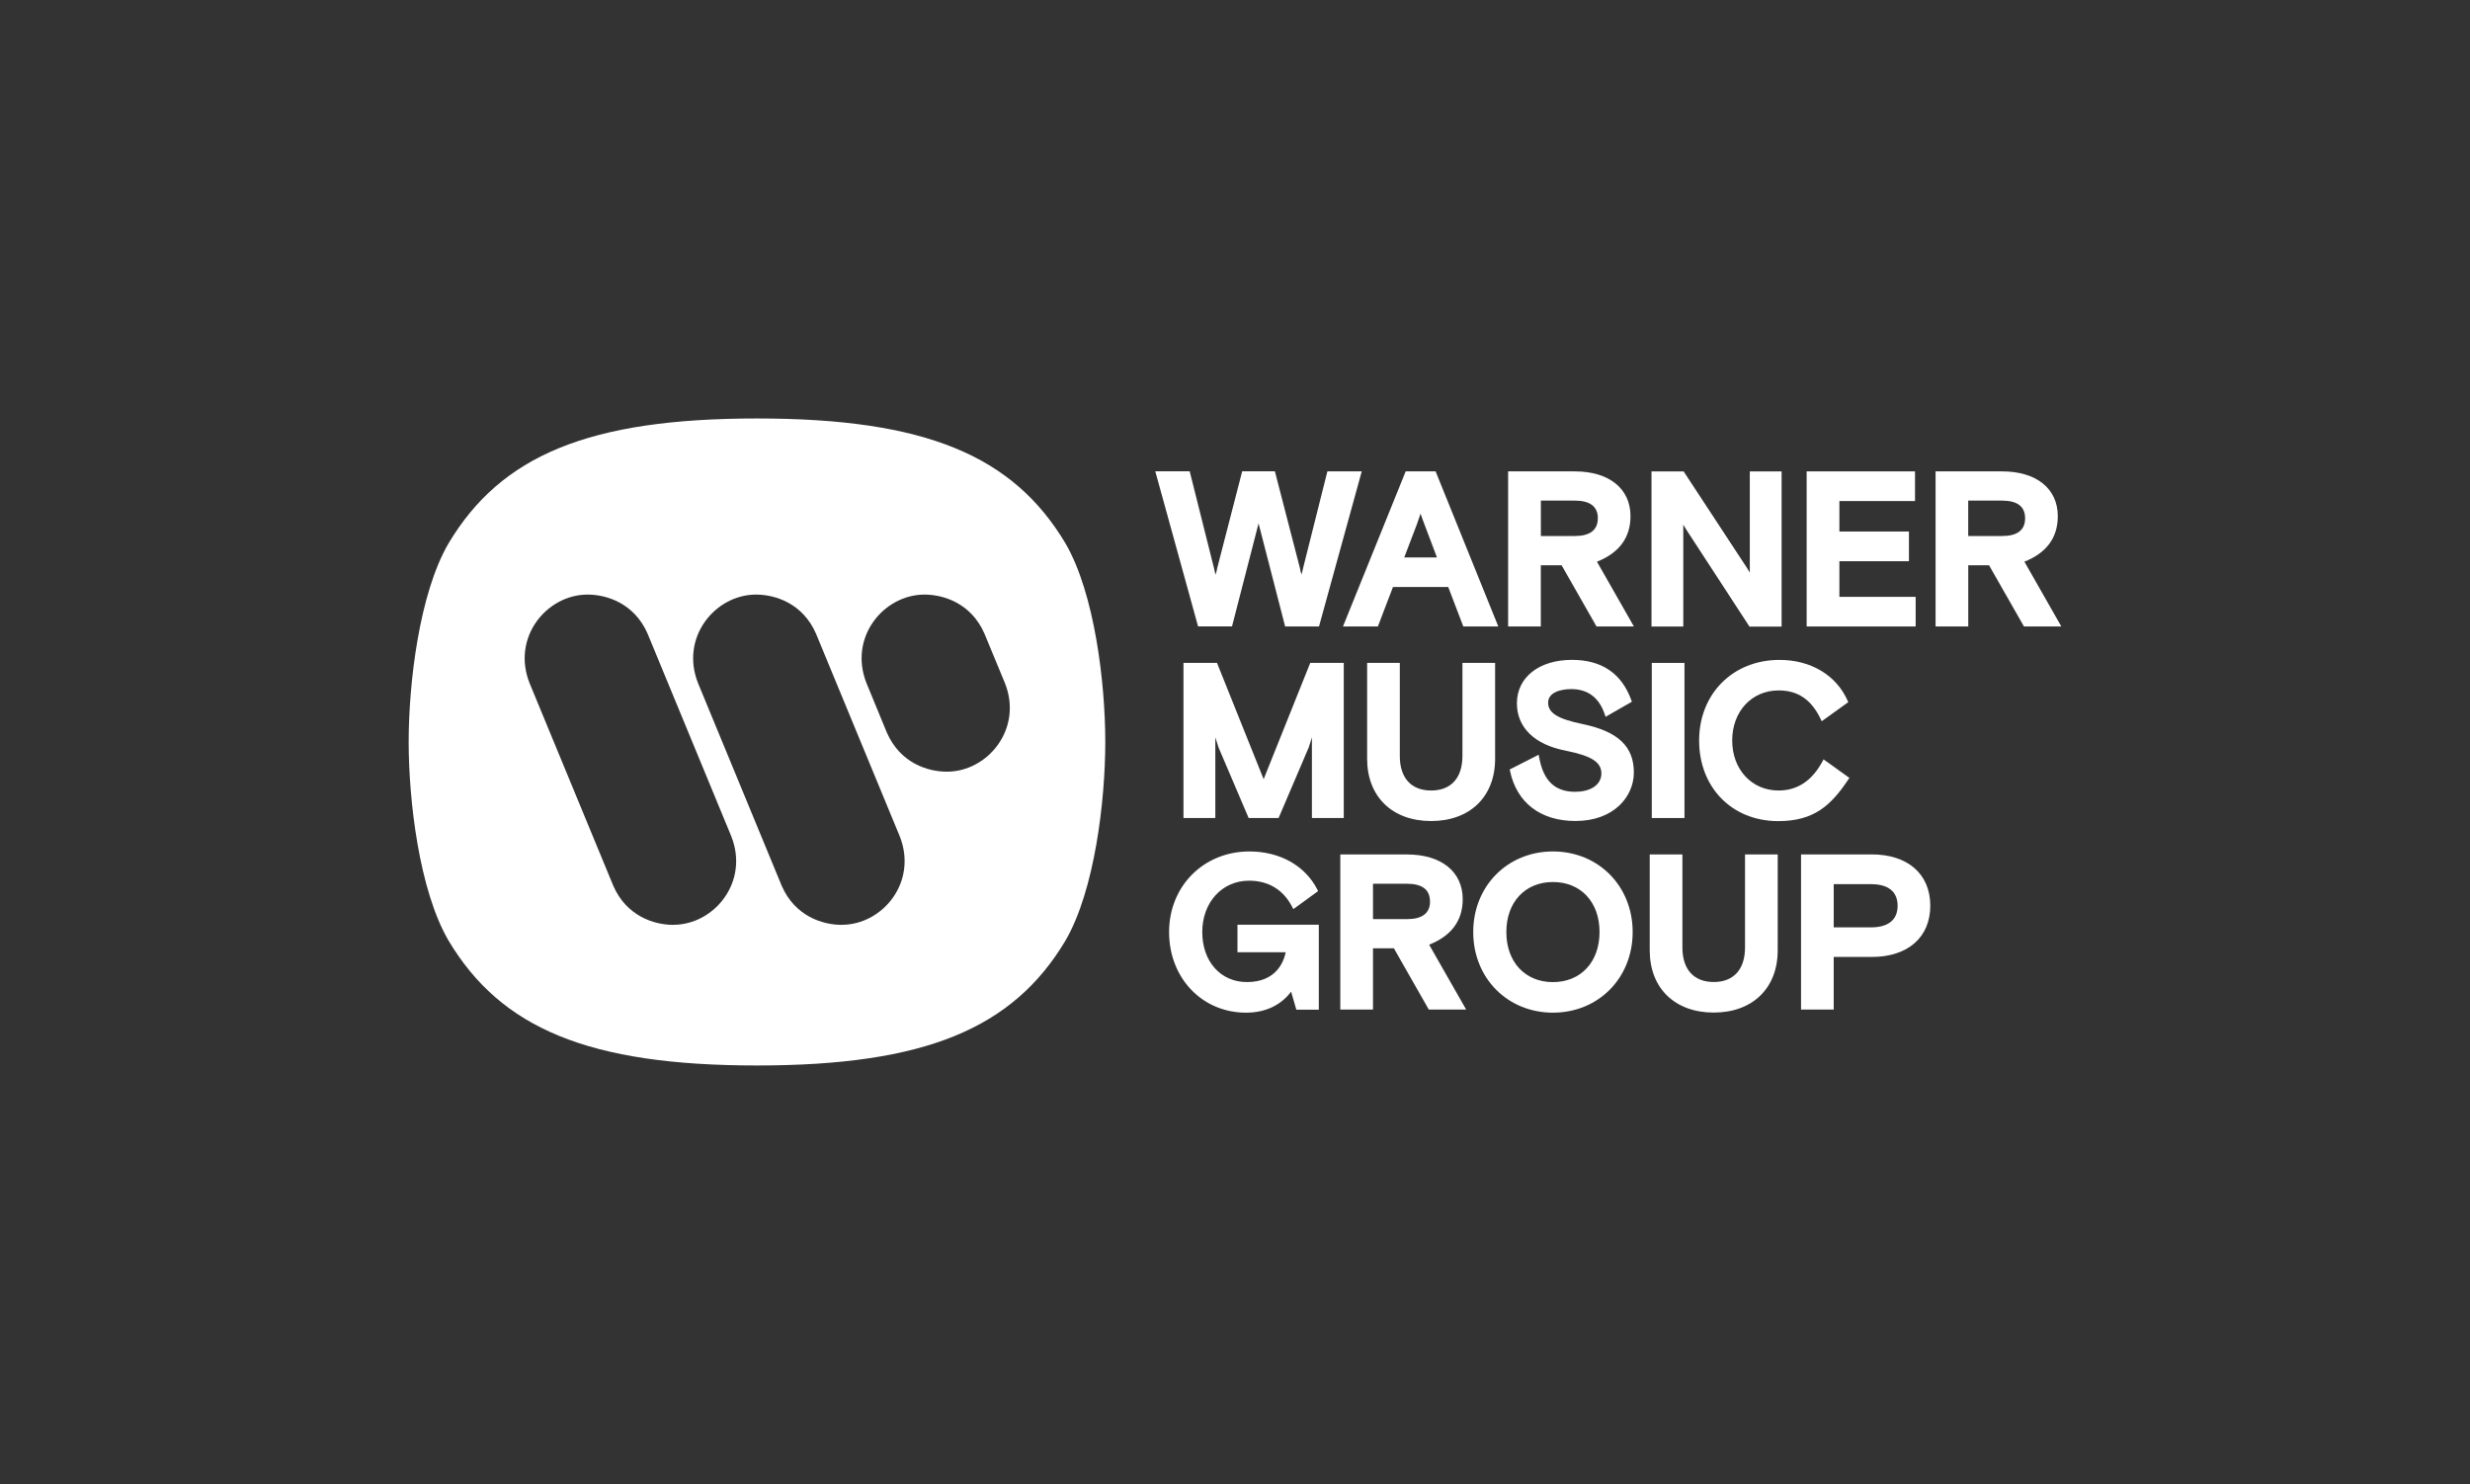 <?xml version="1.0" encoding="UTF-8"?>
<svg id="Layer_1" data-name="Layer 1" xmlns="http://www.w3.org/2000/svg" viewBox="0 0 501 301">
  <rect x="0" y="0" width="501" height="301" fill="#333333" stroke="none"/>
  <defs>
    <style>
      .cls-1 {
        fill-rule: evenodd;
      }

      .cls-1, .cls-2 {
        fill: #fff;
      }
    </style>
  </defs>
  <path class="cls-1" d="M153.55,216.11c-34.17,0-51.91-7.53-62.55-25.29-5.99-10.21-8.11-28.55-8.11-40.33s2.12-30.09,8.11-40.32c10.64-17.76,28.38-25.29,62.55-25.29s51.92,7.53,62.54,25.29c5.98,10.23,8.1,28.55,8.1,40.32s-2.12,30.1-8.1,40.33c-10.62,17.76-28.38,25.29-62.54,25.29ZM170.72,187.59c-3.86,0-9.47-1.74-12.16-7.92l-16.98-41.12c-3.67-9.27,3.48-17.95,11.77-17.95,3.86,0,9.46,1.74,12.16,7.92l16.99,41.11c3.67,9.27-3.47,17.95-11.77,17.95h0ZM136.56,187.59c-3.86,0-9.46-1.74-12.16-7.92l-16.99-41.12c-3.67-9.27,3.47-17.95,11.77-17.95,3.86,0,9.46,1.74,12.17,7.92l16.98,41.11c3.67,9.27-3.47,17.95-11.77,17.95h0ZM192.05,156.52c-3.86,0-9.46-1.74-12.16-7.92l-4.14-10.05c-3.67-9.27,3.47-17.95,11.77-17.95,3.86,0,9.46,1.74,12.16,7.92l4.16,10.05c3.67,9.26-3.48,17.95-11.78,17.95h0Z"/>
  <path class="cls-2" d="M249.89,127.07l5.39-20.91,5.39,20.91h6.87l8.67-31.46h-6.97l-4.95,19.7c-.08.4-.17.8-.3,1.2v.06s-.02-.1-.03-.14c-.13-.41-.23-.82-.3-1.24l-5.07-19.6h-6.63l-5.07,19.64c-.07.42-.17.84-.3,1.24,0,.04-.02.07-.03.1,0-.03-.01-.06-.02-.09-.12-.41-.22-.82-.3-1.24l-4.93-19.65h-6.98l8.68,31.46h6.87Z"/>
  <path class="cls-2" d="M279.48,127.07l3.06-8h11.21l3.06,8h7.1l-12.61-31.19-.11-.27h-6.07l-12.72,31.46h7.08ZM287.41,106.29l.73-2.11.4,1.15,2.92,7.73h-6.63l2.58-6.76Z"/>
  <path class="cls-2" d="M330.72,104.7c0-5.6-4.34-9.09-11.32-9.09h-13.5v31.46h6.63v-12.41h4.22l7.08,12.41h7.58l-7.49-13.14c4.52-1.79,6.8-4.9,6.8-9.23h0ZM324.09,105.13c0,2.39-1.6,3.59-4.68,3.59h-6.87v-7.18h6.89c3.09,0,4.67,1.21,4.67,3.59h0Z"/>
  <path class="cls-2" d="M341.44,106.43l.07.13c.14.26.29.51.45.75l12.76,19.58.13.2h6.52v-31.47h-6.45v20.53l-.08-.14c-.14-.26-.29-.51-.45-.75l-12.89-19.64h-6.52v31.46h6.45v-20.65Z"/>
  <polygon class="cls-2" points="387.2 113.83 387.2 107.81 373.09 107.81 373.09 101.63 388.43 101.63 388.43 95.61 366.45 95.61 366.45 127.07 388.56 127.07 388.56 121.06 373.09 121.06 373.09 113.83 387.2 113.83"/>
  <path class="cls-2" d="M410.61,113.93c4.52-1.79,6.78-4.9,6.78-9.23,0-5.6-4.34-9.09-11.31-9.09h-13.48v31.46h6.63v-12.41h4.22l7.08,12.41h7.58l-7.49-13.14ZM410.76,105.13c0,2.39-1.58,3.59-4.68,3.59h-6.86v-7.18h6.87c3.11,0,4.67,1.21,4.67,3.59Z"/>
  <polygon class="cls-2" points="256.31 158.04 246.85 134.46 240.05 134.46 240.05 165.92 246.51 165.92 246.51 149.56 247.17 151.63 253.27 165.92 259.34 165.92 265.46 151.59 266.1 149.56 266.1 165.92 272.56 165.92 272.56 134.46 265.76 134.46 256.31 158.04"/>
  <path class="cls-2" d="M277.3,134.46v19.45c0,7.67,5.09,12.62,12.98,12.62s12.98-4.95,12.98-12.62v-19.45h-6.63v18.88c0,4.45-2.31,7-6.35,7s-6.35-2.55-6.35-7v-18.88h-6.63Z"/>
  <path class="cls-2" d="M319.52,160.6c-4.12,0-6.45-2.21-7.32-6.95l-.1-.57-5.88,2.99.07.32c1.36,6.44,6.19,10.13,13.27,10.13,7.77,0,11.84-4.94,11.84-9.83,0-5.29-3.19-8.32-10.35-9.82-5.07-1.04-7.04-2.26-7.04-4.34s2.52-2.76,4.69-2.76c3.37,0,5.66,1.72,6.8,5.13l.17.49,5.33-3.06-.12-.34c-1.97-5.41-6.01-8.15-12.03-8.15-6.69,0-11.17,3.55-11.17,8.82,0,4.91,3.62,8.41,9.92,9.6,5.26,1.07,7.22,2.33,7.22,4.65-.04,2.23-2.1,3.68-5.29,3.68h0Z"/>
  <rect class="cls-2" x="335.04" y="134.46" width="6.63" height="31.46"/>
  <path class="cls-2" d="M374.89,158.13l.23-.35-5.24-3.76-.23.43c-2.1,3.91-5.09,5.89-8.89,5.89-5.45,0-9.41-4.27-9.41-10.15s3.95-10.15,9.41-10.15c3.91,0,6.62,1.84,8.53,5.79l.22.46,5.38-3.87-.14-.32c-2.32-5.19-7.48-8.25-13.81-8.25-9.45,0-16.3,6.87-16.3,16.35s6.61,16.35,16.08,16.35c7.16-.02,10.62-3.1,14.17-8.43h0Z"/>
  <path class="cls-2" d="M251.01,193.14h9.78c-.45,2.15-2.07,6.05-7.88,6.05-5.33,0-9.05-4.17-9.05-10.15s3.99-10.41,9.49-10.41c3.94,0,6.97,1.84,8.75,5.32l.23.45,5.03-3.66-.17-.33c-2.46-4.83-7.6-7.71-13.76-7.71-9.29,0-16.3,7.02-16.3,16.35s6.71,16.35,15.6,16.35c3.9,0,7.04-1.47,9.15-4.26l1.06,3.65h4.56v-17.23h-16.5v5.58Z"/>
  <path class="cls-2" d="M296.69,182.4c0-5.6-4.34-9.09-11.32-9.09h-13.51v31.46h6.63v-12.42h4.24l7.08,12.42h7.58l-7.51-13.16c4.51-1.78,6.81-4.88,6.81-9.21ZM290.06,182.84c0,2.39-1.6,3.59-4.69,3.59h-6.88v-7.18h6.87c3.11,0,4.69,1.2,4.69,3.59h.01Z"/>
  <path class="cls-2" d="M314.99,172.7c-9.22,0-16.17,7.02-16.17,16.35s6.95,16.35,16.17,16.35,16.17-7.02,16.17-16.35-6.95-16.35-16.17-16.35ZM324.44,189.05c0,6.07-3.8,10.15-9.45,10.15s-9.45-4.08-9.45-10.15,3.8-10.15,9.45-10.15,9.45,4.06,9.45,10.14h0Z"/>
  <path class="cls-2" d="M353.95,192.18c0,4.45-2.31,7-6.35,7s-6.35-2.55-6.35-7v-18.87h-6.63v19.45c0,7.67,5.09,12.62,12.98,12.62s12.98-4.96,12.98-12.62v-19.45h-6.63v18.87Z"/>
  <path class="cls-2" d="M379.65,173.31h-14.34v31.46h6.63v-10.67h7.71c7.33,0,11.88-3.99,11.88-10.4s-4.56-10.4-11.88-10.4ZM384.9,183.71c0,2.86-1.88,4.39-5.43,4.39h-7.53v-8.77h7.53c3.55,0,5.43,1.52,5.43,4.39h0Z"/>
</svg>